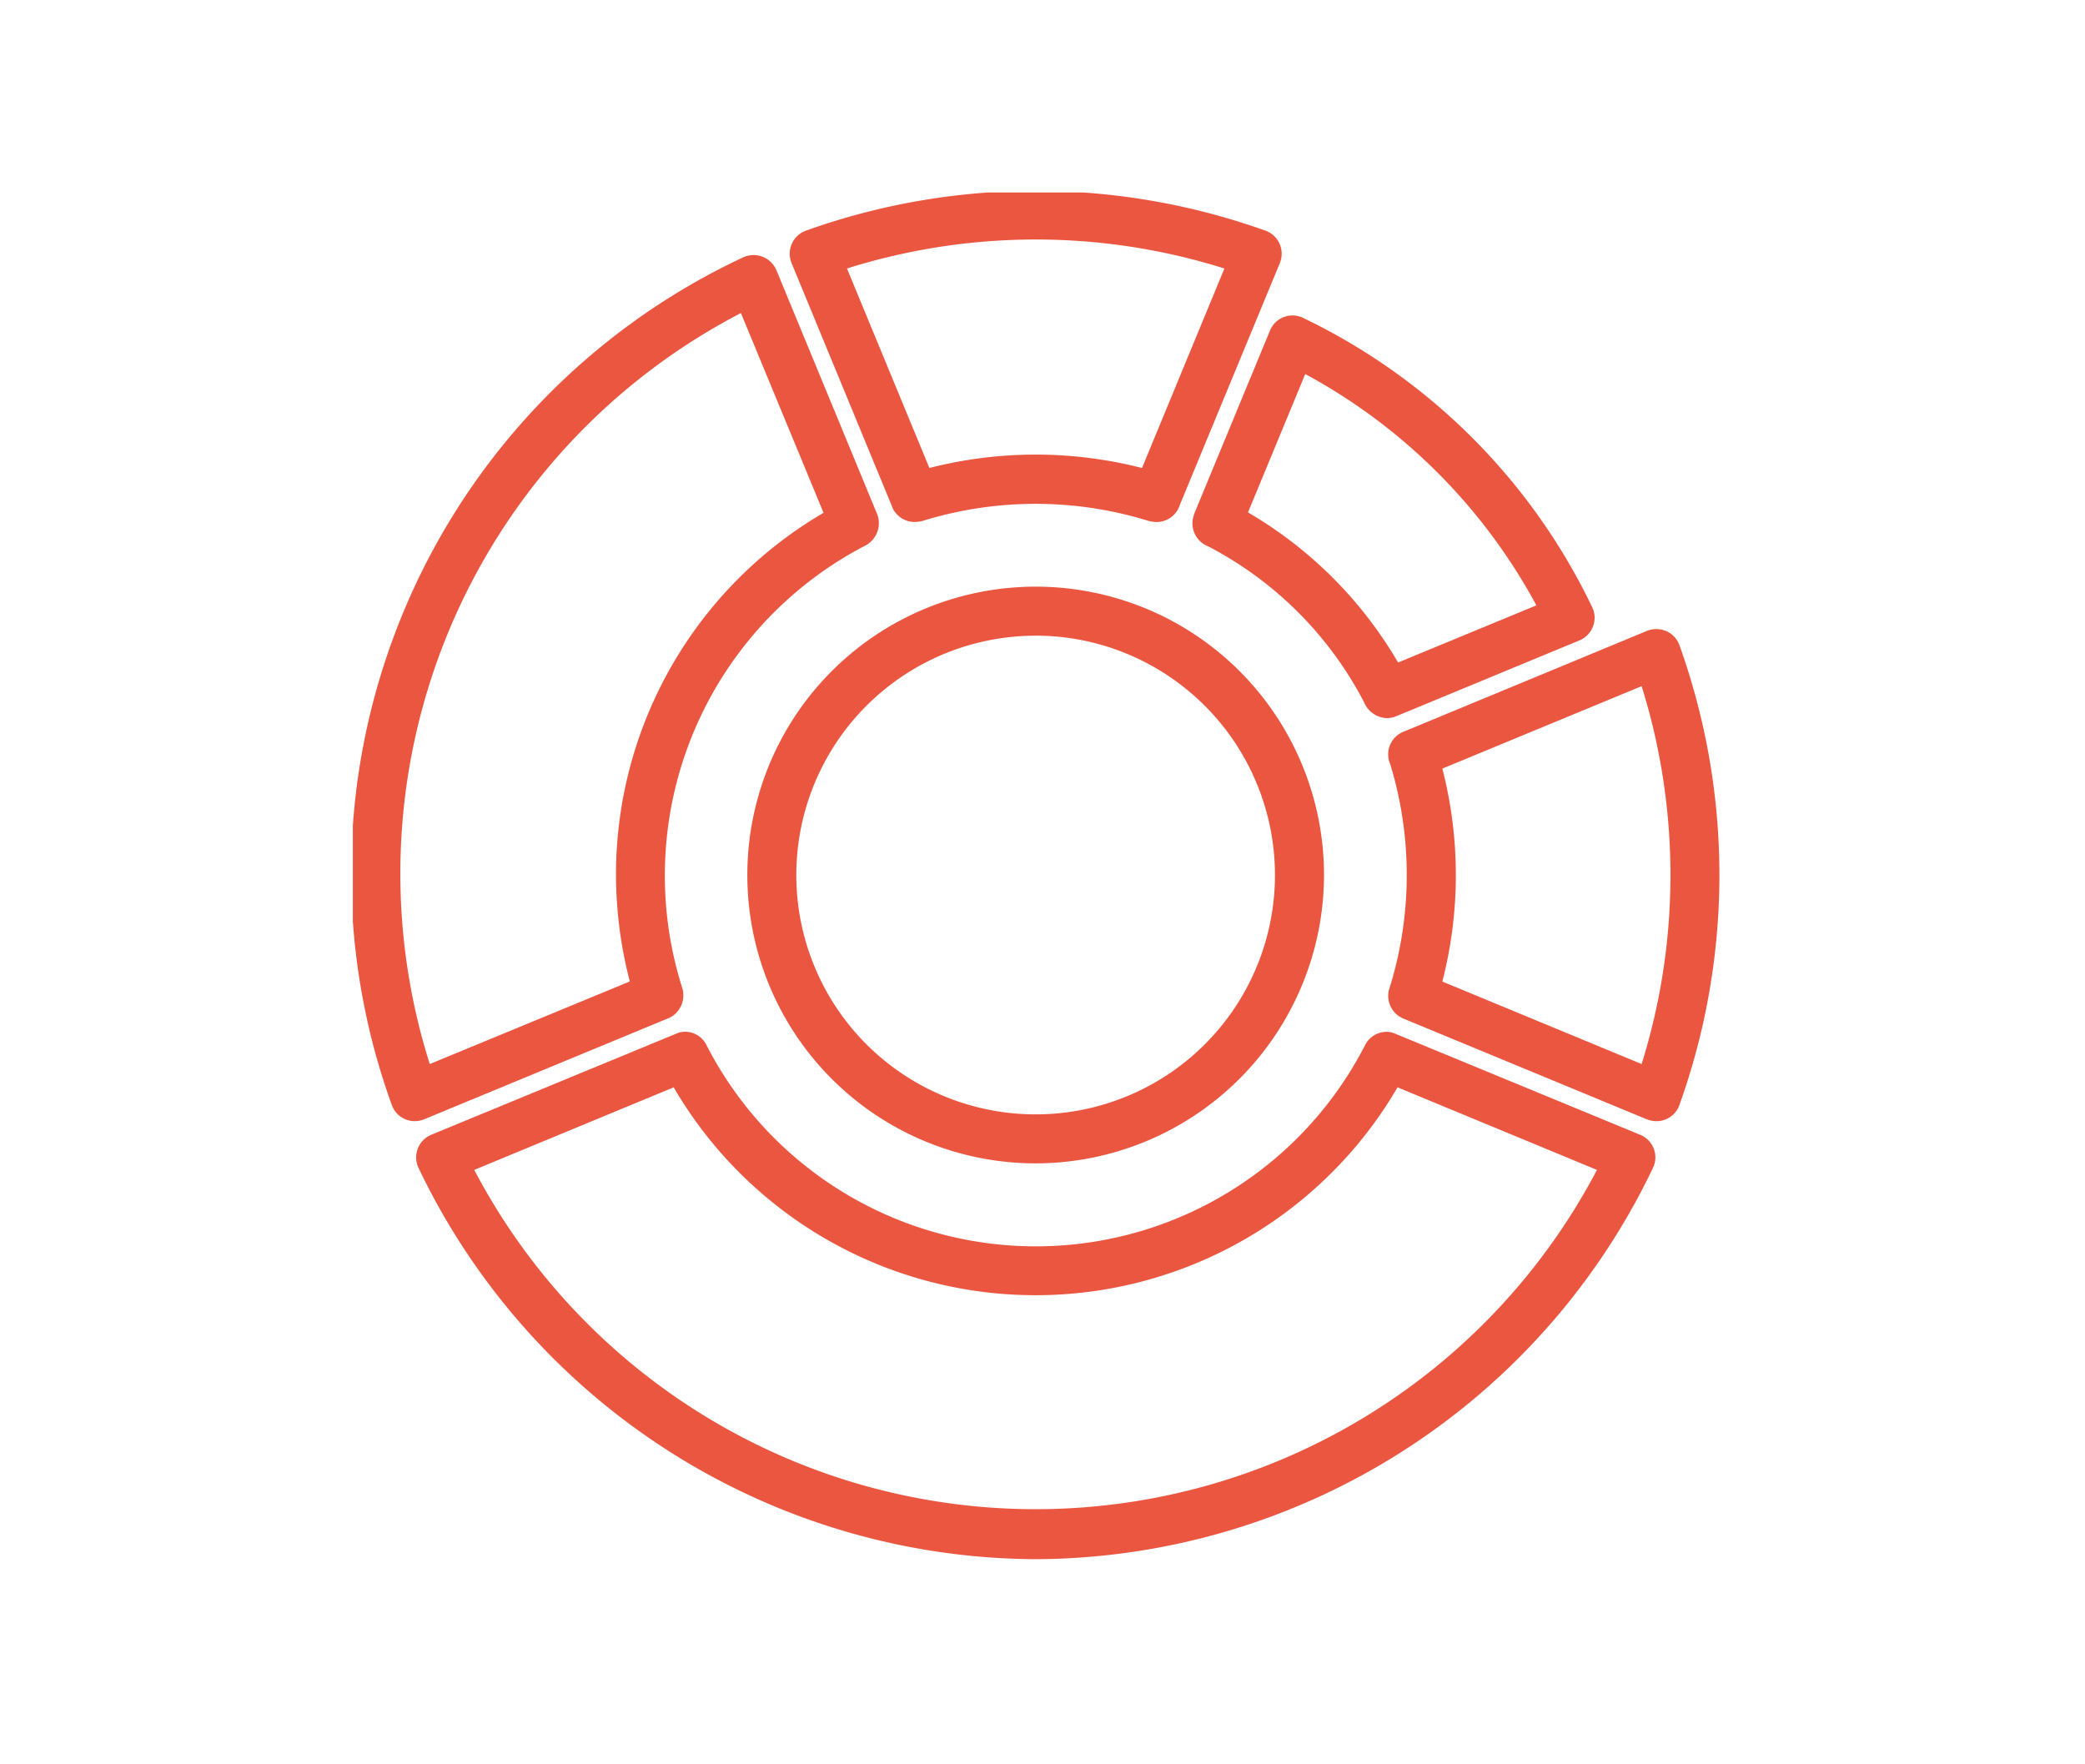 <?xml version="1.0" encoding="UTF-8"?> <svg xmlns="http://www.w3.org/2000/svg" xmlns:xlink="http://www.w3.org/1999/xlink" width="65" height="55" viewBox="0 0 65 55"><defs><clipPath id="clip-path"><rect id="Rectangle_8773" data-name="Rectangle 8773" width="65" height="55" transform="translate(2618 -18090)" fill="#fff"></rect></clipPath><clipPath id="clip-path-2"><rect id="Rectangle_8622" data-name="Rectangle 8622" width="43" height="43" transform="translate(0 -0.001)" fill="#eb5640" stroke="#eb5640" stroke-width="0.5"></rect></clipPath></defs><g id="Groupe_de_masques_195" data-name="Groupe de masques 195" transform="translate(-2618 18090)" clip-path="url(#clip-path)"><g id="Groupe_8741" data-name="Groupe 8741" transform="translate(2629.214 -18083.785)"><g id="Groupe_8616" data-name="Groupe 8616" transform="translate(-0.214 -0.214)" clip-path="url(#clip-path-2)"><path id="Tracé_9815" data-name="Tracé 9815" d="M126.7,50.235a.52.52,0,0,0-.679-.3l-7.558,3.132a.513.513,0,0,0-.3.72,12.1,12.1,0,0,1-.014,7.1.515.515,0,0,0,.276.673l7.6,3.145a.511.511,0,0,0,.679-.3,20.98,20.98,0,0,0,0-14.166m-.788,13.309-6.666-2.759a13.073,13.073,0,0,0,0-6.934l6.666-2.757a20,20,0,0,1,0,12.45" transform="translate(-85.582 -36.041)" fill="#eb5640"></path><path id="Tracé_9815_-_Contour" data-name="Tracé 9815 - Contour" d="M126.226,64.991h0a.809.809,0,0,1-.291-.055l-.006,0-7.6-3.145a.768.768,0,0,1-.418-.983,11.845,11.845,0,0,0,.013-6.943.761.761,0,0,1,.449-1.029l7.555-3.13a.741.741,0,0,1,.284-.055.76.76,0,0,1,.726.5,21.23,21.23,0,0,1,0,14.335A.756.756,0,0,1,126.226,64.991Zm-.109-.521a.31.31,0,0,0,.109.021.26.26,0,0,0,.242-.172,20.73,20.73,0,0,0,0-14,.267.267,0,0,0-.255-.171.239.239,0,0,0-.091.017L118.556,53.3c-.079.03-.262.1-.156.4l0,.01a12.345,12.345,0,0,1-.014,7.244l0,.011a.266.266,0,0,0,.132.356Zm-.048-.591-7.118-2.947.058-.212a12.823,12.823,0,0,0,0-6.8l-.058-.212,7.118-2.944.084.256a20.244,20.244,0,0,1,0,12.606Zm-6.522-3.241,6.213,2.572a19.749,19.749,0,0,0,0-11.78L119.547,54a13.3,13.3,0,0,1,0,6.639Z" transform="translate(-85.582 -36.041)" fill="#eb5640"></path><path id="Tracé_9816" data-name="Tracé 9816" d="M107.8,23.169a18.989,18.989,0,0,0-8.9-8.908.511.511,0,0,0-.7.266l-2.365,5.718a.521.521,0,0,0,.32.687,11.655,11.655,0,0,1,4.966,4.966.525.525,0,0,0,.7.318l5.7-2.36a.511.511,0,0,0,.271-.687m-5.94,1.919A12.68,12.68,0,0,0,96.971,20.2l1.974-4.771a17.937,17.937,0,0,1,7.681,7.687Z" transform="translate(-69.38 -10.122)" fill="#eb5640"></path><path id="Tracé_9816_-_Contour" data-name="Tracé 9816 - Contour" d="M101.617,26.508a.8.8,0,0,1-.714-.5,11.418,11.418,0,0,0-4.855-4.854.769.769,0,0,1-.443-.992l0-.013,2.365-5.718a.758.758,0,0,1,1.034-.4,19.2,19.2,0,0,1,9.015,9.025.75.75,0,0,1,.02.6.765.765,0,0,1-.421.429l-5.7,2.359A.815.815,0,0,1,101.617,26.508Zm-5.542-6.173c-.042.124-.045.254.2.374l0,0a11.916,11.916,0,0,1,5.072,5.072l0,.01c.037.08.122.215.263.215a.313.313,0,0,0,.114-.024l5.7-2.358a.26.26,0,0,0,.146-.148.254.254,0,0,0-.006-.2,18.7,18.7,0,0,0-8.778-8.788.258.258,0,0,0-.355.133Zm5.673,5.07-.109-.194a12.48,12.48,0,0,0-4.79-4.79l-.194-.108,2.163-5.228.242.125A18.287,18.287,0,0,1,106.848,23l.125.242Zm-4.462-5.31a12.979,12.979,0,0,1,4.679,4.679l4.312-1.782a17.8,17.8,0,0,0-7.206-7.211Z" transform="translate(-69.38 -10.122)" fill="#eb5640"></path><path id="Tracé_9817" data-name="Tracé 9817" d="M64.442,1.226a21.036,21.036,0,0,0-14.155,0,.513.513,0,0,0-.3.682l3.123,7.553a.522.522,0,0,0,.709.326,12.166,12.166,0,0,1,7.093,0,.523.523,0,0,0,.709-.326l3.123-7.553a.513.513,0,0,0-.3-.682M60.826,8.691a13.106,13.106,0,0,0-6.923,0L51.146,2.02a19.848,19.848,0,0,1,12.436,0Z" transform="translate(-36.076 0.198)" fill="#eb5640"></path><path id="Tracé_9817_-_Contour" data-name="Tracé 9817 - Contour" d="M57.363-.25A21.254,21.254,0,0,1,64.526.991a.764.764,0,0,1,.437.4A.775.775,0,0,1,64.976,2l0,0L61.855,9.546a.756.756,0,0,1-.723.528.972.972,0,0,1-.3-.05,11.917,11.917,0,0,0-6.943,0,.972.972,0,0,1-.3.048.756.756,0,0,1-.722-.528L49.752,2a.775.775,0,0,1,.013-.609.764.764,0,0,1,.437-.4A21.222,21.222,0,0,1,57.363-.25Zm7.148,2.065a.273.273,0,0,0,0-.217.258.258,0,0,0-.15-.136,20.786,20.786,0,0,0-13.988,0,.258.258,0,0,0-.15.137.274.274,0,0,0,0,.217l3.131,7.573a.26.26,0,0,0,.248.186.483.483,0,0,0,.146-.026,12.416,12.416,0,0,1,7.242,0,.486.486,0,0,0,.148.027.265.265,0,0,0,.249-.186l.008-.023ZM57.362.771a20.136,20.136,0,0,1,6.3,1.012l.255.084L60.972,8.991l-.213-.058a12.856,12.856,0,0,0-6.791,0l-.213.058L50.812,1.867l.255-.084A20.127,20.127,0,0,1,57.362.771Zm5.885,1.4a19.6,19.6,0,0,0-11.767,0l2.57,6.219a13.355,13.355,0,0,1,6.628,0Z" transform="translate(-36.076 0.198)" fill="#eb5640"></path><path id="Tracé_9818" data-name="Tracé 9818" d="M15.916,15.239l-3.143-7.61a.52.52,0,0,0-.693-.268A20.955,20.955,0,0,0,1.254,33.476a.512.512,0,0,0,.679.3l7.6-3.145a.538.538,0,0,0,.3-.63,11.839,11.839,0,0,1,5.85-14.114.538.538,0,0,0,.23-.649M8.256,26.391a13.083,13.083,0,0,0,.479,3.466l-6.69,2.762A19.938,19.938,0,0,1,12.031,8.527l2.759,6.685a12.813,12.813,0,0,0-6.534,11.18" transform="translate(0.198 -5.115)" fill="#eb5640"></path><path id="Tracé_9818_-_Contour" data-name="Tracé 9818 - Contour" d="M1.737,34.064a.754.754,0,0,1-.719-.5A21.2,21.2,0,0,1,11.974,7.135a.774.774,0,0,1,1.032.4l3.144,7.613a.788.788,0,0,1-.346.96,11.589,11.589,0,0,0-5.727,13.823.783.783,0,0,1-.439.928l-.007,0-7.6,3.145A.771.771,0,0,1,1.737,34.064Zm10.556-26.5a.251.251,0,0,0-.1.02,20.7,20.7,0,0,0-10.7,25.805.252.252,0,0,0,.248.173.267.267,0,0,0,.1-.019l7.6-3.143a.29.29,0,0,0,.161-.329,12.089,12.089,0,0,1,5.975-14.407.292.292,0,0,0,.112-.334L12.542,7.724A.257.257,0,0,0,12.293,7.566ZM1.891,32.953,1.807,32.7A20.188,20.188,0,0,1,11.919,8.3l.241-.121,2.946,7.138-.192.109A12.563,12.563,0,0,0,8.506,26.391a12.847,12.847,0,0,0,.47,3.4L9.035,30ZM11.9,8.873A19.685,19.685,0,0,0,2.2,32.284l6.237-2.575a13.288,13.288,0,0,1-.431-3.318A13.061,13.061,0,0,1,14.476,15.1Z" transform="translate(0.198 -5.115)" fill="#eb5640"></path><path id="Tracé_9819" data-name="Tracé 9819" d="M45.208,98.952l-7.681-3.17a.488.488,0,0,0-.58.26,11.787,11.787,0,0,1-20.974,0,.487.487,0,0,0-.58-.26l-7.678,3.17a.514.514,0,0,0-.268.7,21.022,21.022,0,0,0,38.028,0,.51.51,0,0,0-.266-.7m-18.74,11.722A20.135,20.135,0,0,1,8.612,99.691l6.674-2.762a12.813,12.813,0,0,0,22.351,0l6.671,2.762a20.107,20.107,0,0,1-17.84,10.983" transform="translate(-5.173 -69.349)" fill="#eb5640"></path><path id="Tracé_9819_-_Contour" data-name="Tracé 9819 - Contour" d="M26.462,111.953A21.424,21.424,0,0,1,7.22,99.755a.764.764,0,0,1,.4-1.033l7.7-3.178a.72.72,0,0,1,.216-.033.743.743,0,0,1,.663.42,11.537,11.537,0,0,0,20.529,0,.748.748,0,0,1,.662-.417.719.719,0,0,1,.216.033l.02.007,7.681,3.17a.761.761,0,0,1,.423.436.753.753,0,0,1-.028.6A21.413,21.413,0,0,1,26.462,111.953ZM15.476,96.018,7.809,99.183a.265.265,0,0,0-.146.15.261.261,0,0,0,.009.207,20.772,20.772,0,0,0,37.577,0,.259.259,0,0,0,.011-.207.265.265,0,0,0-.147-.151l-7.668-3.164a.241.241,0,0,0-.274.138,12.037,12.037,0,0,1-21.419,0A.242.242,0,0,0,15.476,96.018Zm10.992,14.906A20.385,20.385,0,0,1,8.389,99.8l-.122-.241,7.128-2.95.109.193a12.556,12.556,0,0,0,10.951,6.418h.015a12.558,12.558,0,0,0,10.949-6.418l.109-.193,7.125,2.95-.122.241a20.357,20.357,0,0,1-18.063,11.12ZM8.958,99.818a19.766,19.766,0,0,0,35,0l-6.217-2.574a13.056,13.056,0,0,1-11.274,6.48h-.016a13.054,13.054,0,0,1-11.276-6.48Z" transform="translate(-5.173 -69.349)" fill="#eb5640"></path><path id="Tracé_9820" data-name="Tracé 9820" d="M53.9,45.07a8.739,8.739,0,1,0,8.732,8.741A8.746,8.746,0,0,0,53.9,45.07m0,16.452a7.711,7.711,0,1,1,7.7-7.711,7.716,7.716,0,0,1-7.7,7.711" transform="translate(-32.606 -32.535)" fill="#eb5640"></path><path id="Tracé_9820_-_Contour" data-name="Tracé 9820 - Contour" d="M53.9,62.8a8.989,8.989,0,1,1,8.982-8.988A9,9,0,0,1,53.9,62.8Zm0-17.478a8.489,8.489,0,1,0,8.482,8.491A8.5,8.5,0,0,0,53.9,45.32Zm0,16.452a7.961,7.961,0,1,1,7.953-7.961A7.966,7.966,0,0,1,53.9,61.772Zm0-15.423a7.461,7.461,0,1,0,7.453,7.461A7.466,7.466,0,0,0,53.9,46.349Z" transform="translate(-32.606 -32.535)" fill="#eb5640"></path></g></g></g></svg> 